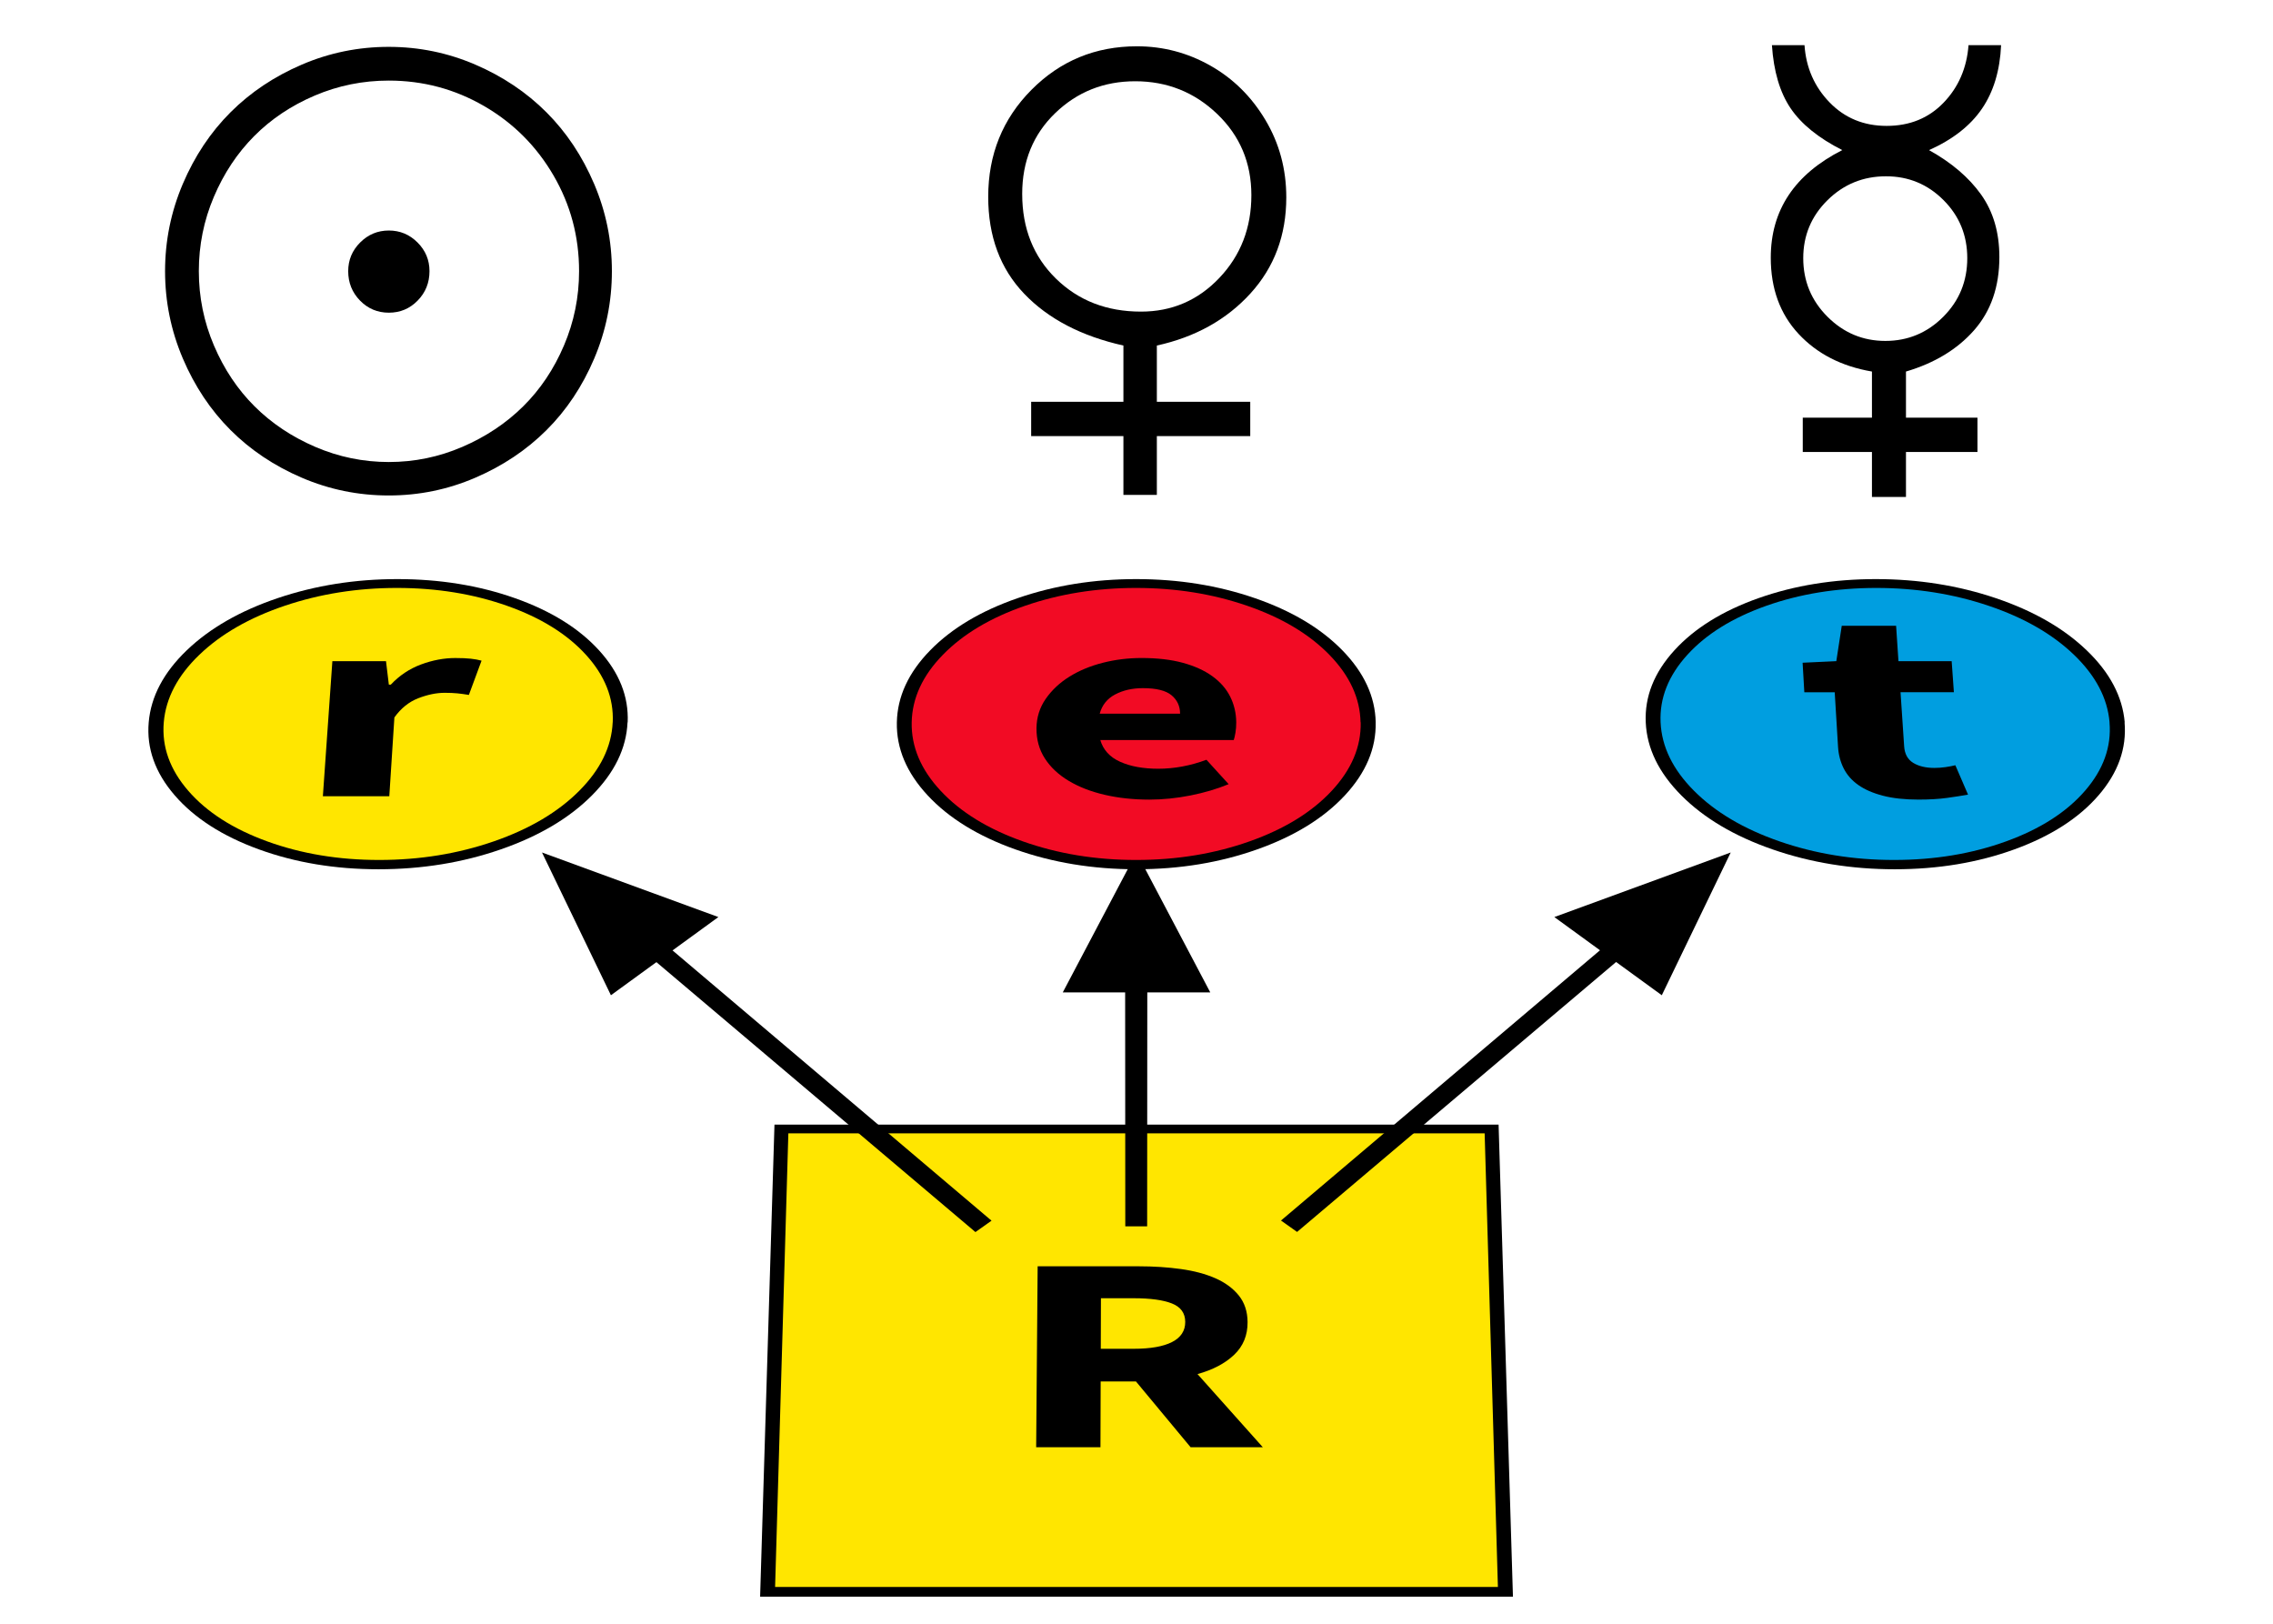 <!-- © www.astroariana.com - Julien Rouger -->
<svg xmlns="http://www.w3.org/2000/svg" xmlns:xlink="http://www.w3.org/1999/xlink" height="150" width="210" viewBox="0 0 210 150">
<path d="M70.22 147.5h69.56l-1.327 -43.61h-66.9l-1.327 43.61" />
<path fill="#ffe600" d="M71.61 146.6h66.78l-1.225 -41.9h-64.33l-1.225 41.9" />
<path d="M95.73 133.7l0.137 -16.72h9.353q2.061 0 3.88 0.253q1.82 0.253 3.176 0.846q1.357 0.594 2.164 1.584q0.808 0.993 0.822 2.46q0.017 1.833 -1.236 3.027q-1.255 1.197 -3.389 1.787l6.034 6.759h-6.671l-5.052 -6.08h-3.259l-0.018 6.08h-5.941zM101.7 124.6h3.035q2.33 0 3.552 -0.625q1.22 -0.624 1.215 -1.858q-0.005 -1.219 -1.226 -1.703q-1.22 -0.484 -3.54 -0.484h-3.022l-0.014 4.67z" />
<path d="M57.84 84.16l-1.49 1.088l33.77 28.57l1.486 -1.053l-33.76 -28.6" />
<path d="M50.07 78.75l16.3 5.967l-9.928 7.223l-6.368 -13.19z" />
<path d="M106 84.7h-2.053l0.017 28.59h2.02l0.017 -28.59" />
<path d="M105 78.75l6.817 12.93h-13.63l6.817 -12.93z" />
<path d="M153.6 85.24l-1.49 -1.088l-33.76 28.6l1.486 1.053l33.77 -28.57" />
<path d="M159.9 78.75l-6.368 13.19l-9.928 -7.223l16.3 -5.967z" />
<path d="M57.99 66.73q0.158 -3.578 -2.651 -6.658q-2.793 -3.062 -7.782 -4.821q-4.973 -1.753 -10.83 -1.754q-5.855 -0.001 -11.06 1.754q-5.218 1.761 -8.41 4.821q-3.21 3.078 -3.518 6.658q-0.31 3.605 2.404 6.743q2.73 3.156 7.771 4.99q5.059 1.84 11.06 1.839q6.005 -0.001 11.3 -1.839q5.28 -1.831 8.421 -4.99q3.122 -3.141 3.282 -6.743z" />
<path fill="#ffe600" d="M56.61 66.73q0.153 -3.355 -2.478 -6.245q-2.617 -2.874 -7.296 -4.525q-4.664 -1.646 -10.16 -1.647q-5.493 -0.001 -10.37 1.647q-4.894 1.653 -7.885 4.525q-3.007 2.887 -3.291 6.245q-0.286 3.379 2.261 6.319q2.561 2.956 7.286 4.673q4.74 1.723 10.36 1.721q5.625 -0.001 10.59 -1.721q4.948 -1.714 7.894 -4.673q2.93 -2.943 3.084 -6.319z" />
<path d="M29.83 73.56l0.877 -12.48h4.956l0.262 2.165h0.182q1.191 -1.266 2.791 -1.862q1.598 -0.595 3.169 -0.595q0.866 0 1.426 0.061q0.56 0.061 0.997 0.182l-1.171 3.165q-0.58 -0.098 -1.072 -0.146q-0.492 -0.049 -1.159 -0.049q-1.151 0 -2.445 0.501q-1.295 0.501 -2.206 1.774l-0.47 7.282h-6.135z" />
<path d="M127.1 66.73q-0.075 -3.578 -3.084 -6.658q-2.992 -3.062 -8.096 -4.821q-5.087 -1.753 -10.94 -1.754q-5.855 -0.001 -10.94 1.754q-5.104 1.761 -8.096 4.821q-3.01 3.078 -3.084 6.658q-0.075 3.605 2.843 6.743q2.935 3.156 8.096 4.99q5.179 1.84 11.18 1.839q6.004 -0.001 11.18 -1.839q5.161 -1.831 8.096 -4.99q2.918 -3.141 2.843 -6.743z" />
<path fill="#f20b24" d="M125.7 66.73q-0.066 -3.355 -2.885 -6.245q-2.804 -2.874 -7.59 -4.525q-4.771 -1.646 -10.26 -1.647q-5.493 -0.001 -10.26 1.647q-4.786 1.653 -7.59 4.525q-2.819 2.887 -2.885 6.245q-0.066 3.379 2.672 6.319q2.753 2.956 7.59 4.673q4.852 1.723 10.48 1.721q5.625 -0.001 10.48 -1.721q4.837 -1.714 7.59 -4.673q2.738 -2.943 2.672 -6.319z" />
<path d="M95.76 67.28q0.013 -1.508 0.852 -2.719q0.837 -1.208 2.185 -2.049q1.345 -0.839 3.08 -1.283q1.733 -0.443 3.586 -0.443q2.195 0 3.818 0.443q1.624 0.443 2.728 1.24q1.105 0.798 1.649 1.89q0.545 1.094 0.556 2.369q0.004 0.503 -0.073 0.958q-0.077 0.455 -0.157 0.676h-12.33q0.402 1.368 1.833 2.01q1.433 0.643 3.527 0.643q2.217 0 4.448 -0.828l2.05 2.252q-1.584 0.658 -3.518 1.043q-1.935 0.385 -3.811 0.385q-2.222 0 -4.138 -0.447q-1.914 -0.447 -3.325 -1.297q-1.409 -0.848 -2.192 -2.066q-0.782 -1.215 -0.768 -2.777zM101.6 65.93h7.427q-0.004 -1.052 -0.794 -1.706q-0.789 -0.653 -2.647 -0.653q-1.454 0 -2.556 0.58q-1.103 0.58 -1.43 1.779z" />
<path d="M196.3 66.73q-0.307 -3.578 -3.518 -6.658q-3.192 -3.062 -8.41 -4.821q-5.201 -1.753 -11.06 -1.754q-5.855 -0.001 -10.83 1.754q-4.989 1.761 -7.782 4.821q-2.81 3.078 -2.651 6.658q0.16 3.605 3.282 6.743q3.14 3.156 8.421 4.99q5.298 1.84 11.3 1.839q6.004 -0.001 11.06 -1.839q5.042 -1.831 7.771 -4.99q2.713 -3.141 2.404 -6.743z" />
<path fill="#009ee0" d="M194.9 66.73q-0.284 -3.355 -3.291 -6.245q-2.991 -2.874 -7.885 -4.525q-4.878 -1.646 -10.37 -1.647q-5.493 -0.001 -10.16 1.647q-4.679 1.653 -7.296 4.525q-2.631 2.887 -2.478 6.245q0.154 3.379 3.084 6.319q2.946 2.956 7.894 4.673q4.964 1.723 10.59 1.721q5.625 -0.001 10.36 -1.721q4.725 -1.714 7.286 -4.673q2.547 -2.943 2.261 -6.319z" />
<path d="M166.7 63.95l-0.159 -2.727l3.114 -0.146l0.503 -3.267h5.021l0.218 3.267h4.916l0.205 2.872h-4.929l0.333 4.991q0.071 1.061 0.834 1.53q0.764 0.47 1.963 0.47q0.508 0 1.022 -0.074q0.513 -0.074 0.913 -0.173l1.171 2.714q-0.825 0.149 -1.945 0.304q-1.121 0.155 -2.63 0.155q-1.917 0 -3.296 -0.36q-1.378 -0.36 -2.274 -0.993q-0.894 -0.632 -1.347 -1.536q-0.452 -0.902 -0.518 -1.987l-0.307 -5.04h-2.808z" />
<path d="M15.25 25.05q0 -4.208 1.638 -8.057t4.408 -6.618t6.592 -4.408t8.03 -1.638q4.181 0 7.99 1.638t6.578 4.408t4.408 6.618t1.638 8.057q0 4.235 -1.638 8.083t-4.408 6.605t-6.578 4.395t-7.99 1.638q-4.208 0 -8.03 -1.638t-6.592 -4.408t-4.408 -6.618t-1.638 -8.057zM18.37 25.05q0 3.596 1.398 6.871t3.755 5.62t5.606 3.742t6.792 1.398t6.792 -1.398t5.62 -3.742t3.769 -5.62t1.398 -6.871q0 -4.794 -2.37 -8.856t-6.419 -6.405t-8.789 -2.344q-3.596 0 -6.845 1.385t-5.593 3.742t-3.729 5.62t-1.385 6.858zM32.17 25.05q0 -1.545 1.105 -2.65t2.65 -1.105t2.65 1.105t1.105 2.65q0 1.598 -1.092 2.717t-2.663 1.119t-2.663 -1.119t-1.092 -2.717z" />
<path d="M91.3 18.18q0 -5.859 3.995 -9.881t9.748 -4.022q3.622 0 6.778 1.784t5.087 5.02t1.931 7.151q0 5.247 -3.316 8.882t-8.643 4.807v5.194h8.629v3.169h-8.629v5.433h-3.089v-5.433h-8.523v-3.169h8.523v-5.194q-5.833 -1.305 -9.162 -4.781t-3.329 -8.962zM94.44 17.92q0 4.767 3.116 7.817t7.857 3.05q4.288 0 7.244 -3.116t2.956 -7.644q0 -4.474 -3.156 -7.497t-7.577 -3.023q-4.341 0 -7.391 2.943t-3.05 7.471z" />
<path d="M163.6 23.8q0 -6.578 6.605 -9.934q-3.303 -1.678 -4.781 -3.875t-1.718 -5.819h3.01q0.213 3.116 2.317 5.287t5.273 2.171q3.196 0 5.26 -2.144t2.304 -5.313h3.01q-0.16 3.516 -1.771 5.873t-4.887 3.822q3.116 1.731 4.807 4.102t1.691 5.779q0 4.102 -2.33 6.752t-6.299 3.822v4.261h6.605v3.169h-6.605v4.155h-3.143v-4.155h-6.392v-3.169h6.392v-4.261q-4.208 -0.719 -6.778 -3.476t-2.57 -7.045zM166.6 23.85q0 3.169 2.237 5.407t5.353 2.237t5.34 -2.224t2.224 -5.42q0 -3.169 -2.197 -5.367t-5.313 -2.197q-3.169 0 -5.407 2.211t-2.237 5.353z" />
</svg>